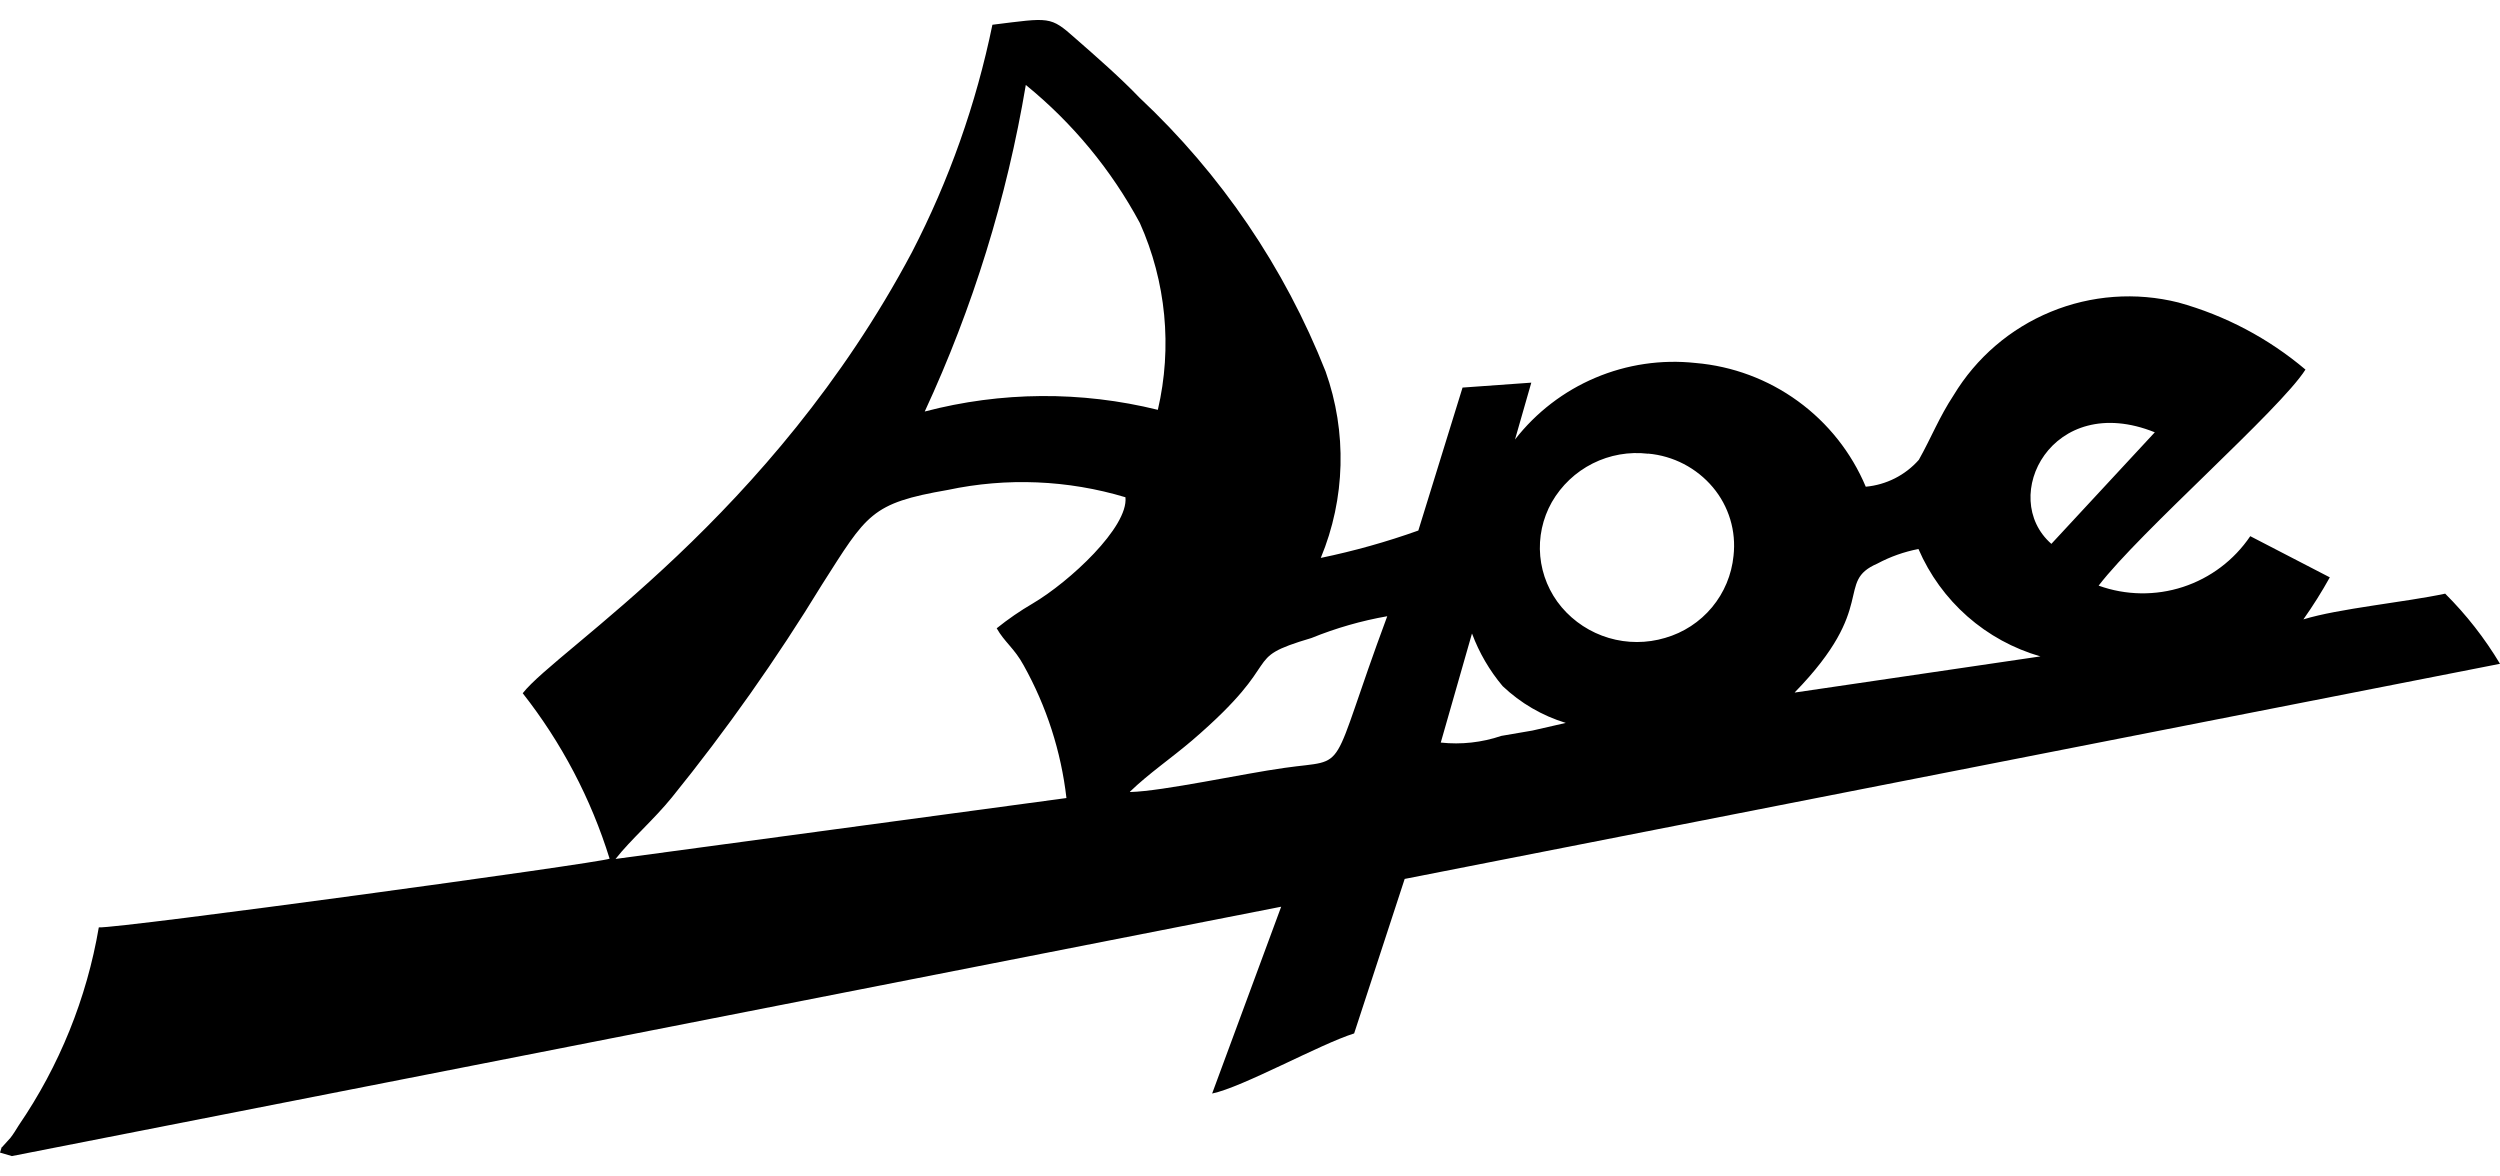<svg viewBox="0 0 102 48" fill="none" xmlns="http://www.w3.org/2000/svg">
<path fill-rule="evenodd" clip-rule="evenodd" d="M46.101 32.302C46.874 31.555 47.761 30.957 48.645 30.204C52.607 26.802 50.511 26.92 53.507 26.031C54.504 25.626 55.54 25.328 56.6 25.142C54.141 31.759 55.118 30.941 52.419 31.328C50.707 31.565 47.462 32.279 46.109 32.315L46.101 32.302ZM60.062 25.858C60.352 26.635 60.773 27.357 61.307 27.993C62.038 28.687 62.92 29.201 63.884 29.495L62.521 29.807L61.255 30.024C60.461 30.294 59.617 30.387 58.783 30.297L60.054 25.856L60.062 25.858ZM25.132 35.024C25.725 34.267 26.679 33.439 27.413 32.534C29.642 29.779 31.687 26.88 33.535 23.855C35.376 20.968 35.528 20.533 38.672 19.989C41.074 19.478 43.566 19.581 45.918 20.288C46.047 21.5 43.637 23.739 42.132 24.624C41.618 24.924 41.128 25.262 40.665 25.634C40.979 26.193 41.392 26.456 41.766 27.147C42.699 28.819 43.292 30.658 43.511 32.56L25.114 35.045L25.132 35.024ZM67.24 18.507C68.269 18.597 69.22 19.091 69.885 19.881C70.208 20.265 70.449 20.711 70.594 21.191C70.739 21.672 70.784 22.176 70.728 22.675C70.652 23.449 70.346 24.182 69.849 24.779C69.352 25.377 68.686 25.811 67.939 26.026C67.189 26.25 66.389 26.251 65.638 26.028C64.887 25.805 64.218 25.368 63.712 24.771C63.217 24.182 62.913 23.456 62.842 22.691C62.771 21.925 62.936 21.156 63.315 20.486C63.704 19.809 64.284 19.26 64.982 18.909C65.681 18.558 66.467 18.42 67.243 18.512L67.24 18.507ZM73.231 28.243C76.651 24.729 74.857 23.75 76.595 22.995C77.121 22.713 77.687 22.513 78.273 22.399C78.727 23.452 79.409 24.391 80.269 25.149C81.13 25.907 82.148 26.464 83.25 26.781L73.226 28.256L73.231 28.243ZM46.506 9.098C47.577 11.491 47.835 14.168 47.24 16.721C44.114 15.948 40.844 15.972 37.729 16.79C39.693 12.553 41.08 8.072 41.853 3.466C43.761 5.018 45.343 6.932 46.506 9.098ZM83.696 22.19C81.523 20.285 83.714 15.947 87.916 17.638L83.696 22.19ZM0.07 46.802L0 47.026L0.485 47.168L52.272 36.994L49.455 44.616C50.7 44.358 53.862 42.598 55.249 42.164L57.311 35.86L102 27.083C101.376 26.04 100.624 25.079 99.763 24.221C98.131 24.57 95.419 24.827 93.978 25.271C94.368 24.719 94.728 24.147 95.056 23.556L91.811 21.876C91.151 22.853 90.185 23.582 89.064 23.948C87.944 24.313 86.733 24.294 85.624 23.894C87.305 21.698 93.027 16.713 94.063 15.079C92.553 13.802 90.783 12.868 88.877 12.341C87.145 11.908 85.32 12.041 83.67 12.722C82.02 13.402 80.631 14.594 79.709 16.123C79.113 17.03 78.801 17.847 78.288 18.762C77.733 19.39 76.958 19.782 76.123 19.858C75.536 18.463 74.579 17.256 73.355 16.367C72.132 15.477 70.689 14.939 69.181 14.81C67.789 14.659 66.381 14.866 65.091 15.413C63.801 15.959 62.672 16.826 61.812 17.932L62.477 15.612L59.672 15.813L57.868 21.646C56.569 22.11 55.239 22.483 53.888 22.763C54.894 20.339 54.964 17.628 54.084 15.156C52.41 10.918 49.817 7.104 46.493 3.987C45.72 3.18 44.771 2.348 43.874 1.564C42.843 0.649 42.843 0.719 40.49 1.01C39.827 4.239 38.722 7.361 37.208 10.289C31.458 21.115 22.737 26.477 21.327 28.284C22.911 30.299 24.113 32.587 24.872 35.035C24.485 35.207 4.846 37.891 4.031 37.837C3.538 40.733 2.423 43.487 0.766 45.912C0.67 46.067 0.539 46.284 0.423 46.428L0.08 46.807L0.07 46.802Z" fill="black"></path>
</svg>
